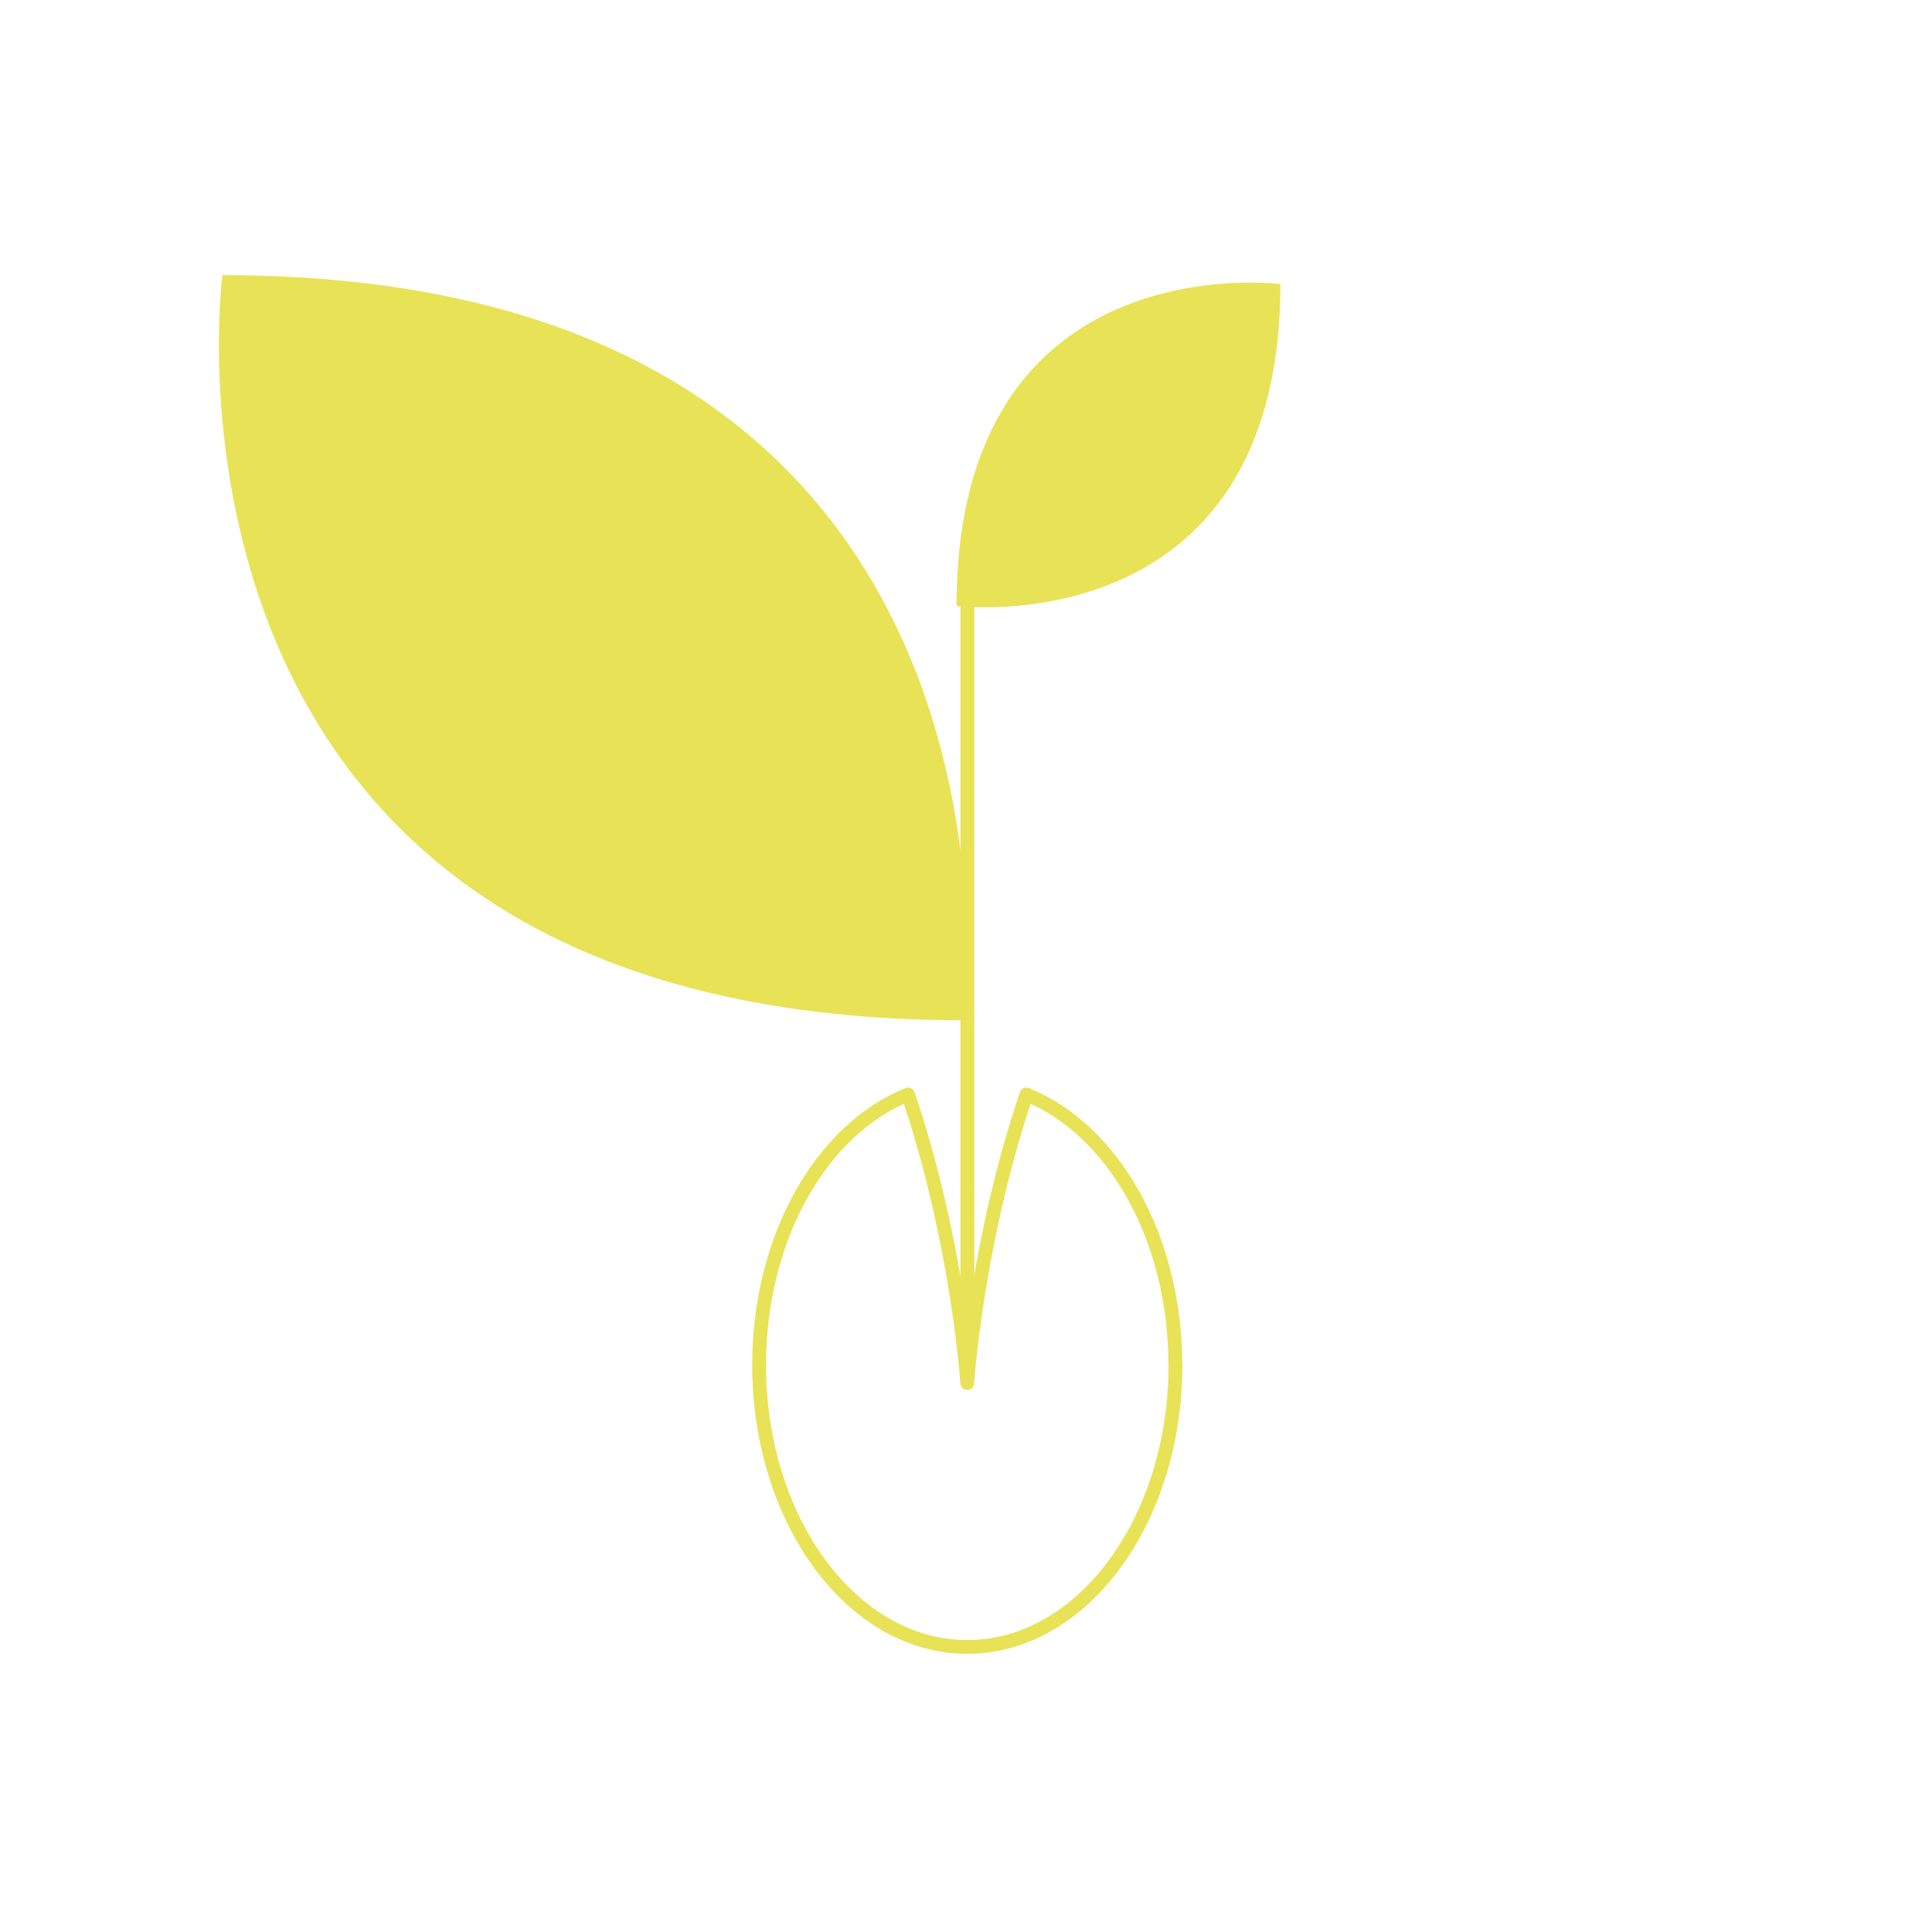 <svg width="150" height="150" viewBox="0 0 150 150" fill="none" xmlns="http://www.w3.org/2000/svg">
<g clip-path="url(#clip0_4368_15009)">
<path d="M91.263 105.97C91.263 118.058 84.026 127.867 75.095 127.867C66.163 127.867 58.938 118.058 58.938 105.97C58.938 96.044 63.819 87.652 70.501 84.978C74.402 96.513 75.095 107.376 75.095 107.376C75.095 107.376 75.798 96.513 79.688 84.978C86.382 87.662 91.252 96.044 91.252 105.97H91.263Z" stroke="#E8E257" stroke-width="1.074" stroke-linecap="round" stroke-linejoin="round"/>
<path d="M99.407 22.058C99.407 22.058 74.266 18.767 74.266 47.054C74.266 47.054 99.407 50.142 99.407 22.058Z" fill="#E8E257"/>
<path d="M17.267 21.364C17.267 21.364 9.678 79.216 74.872 79.216C74.872 79.216 81.981 21.364 17.267 21.364Z" fill="#E8E257"/>
<path d="M75.106 103.425V47" stroke="#E8E257" stroke-width="1.074" stroke-miterlimit="10"/>
</g>
<defs>
<clipPath id="clip0_4368_15009">
<rect width="116" height="107.484" fill="white" transform="translate(17 21.258)"/>
</clipPath>
</defs>
</svg>
